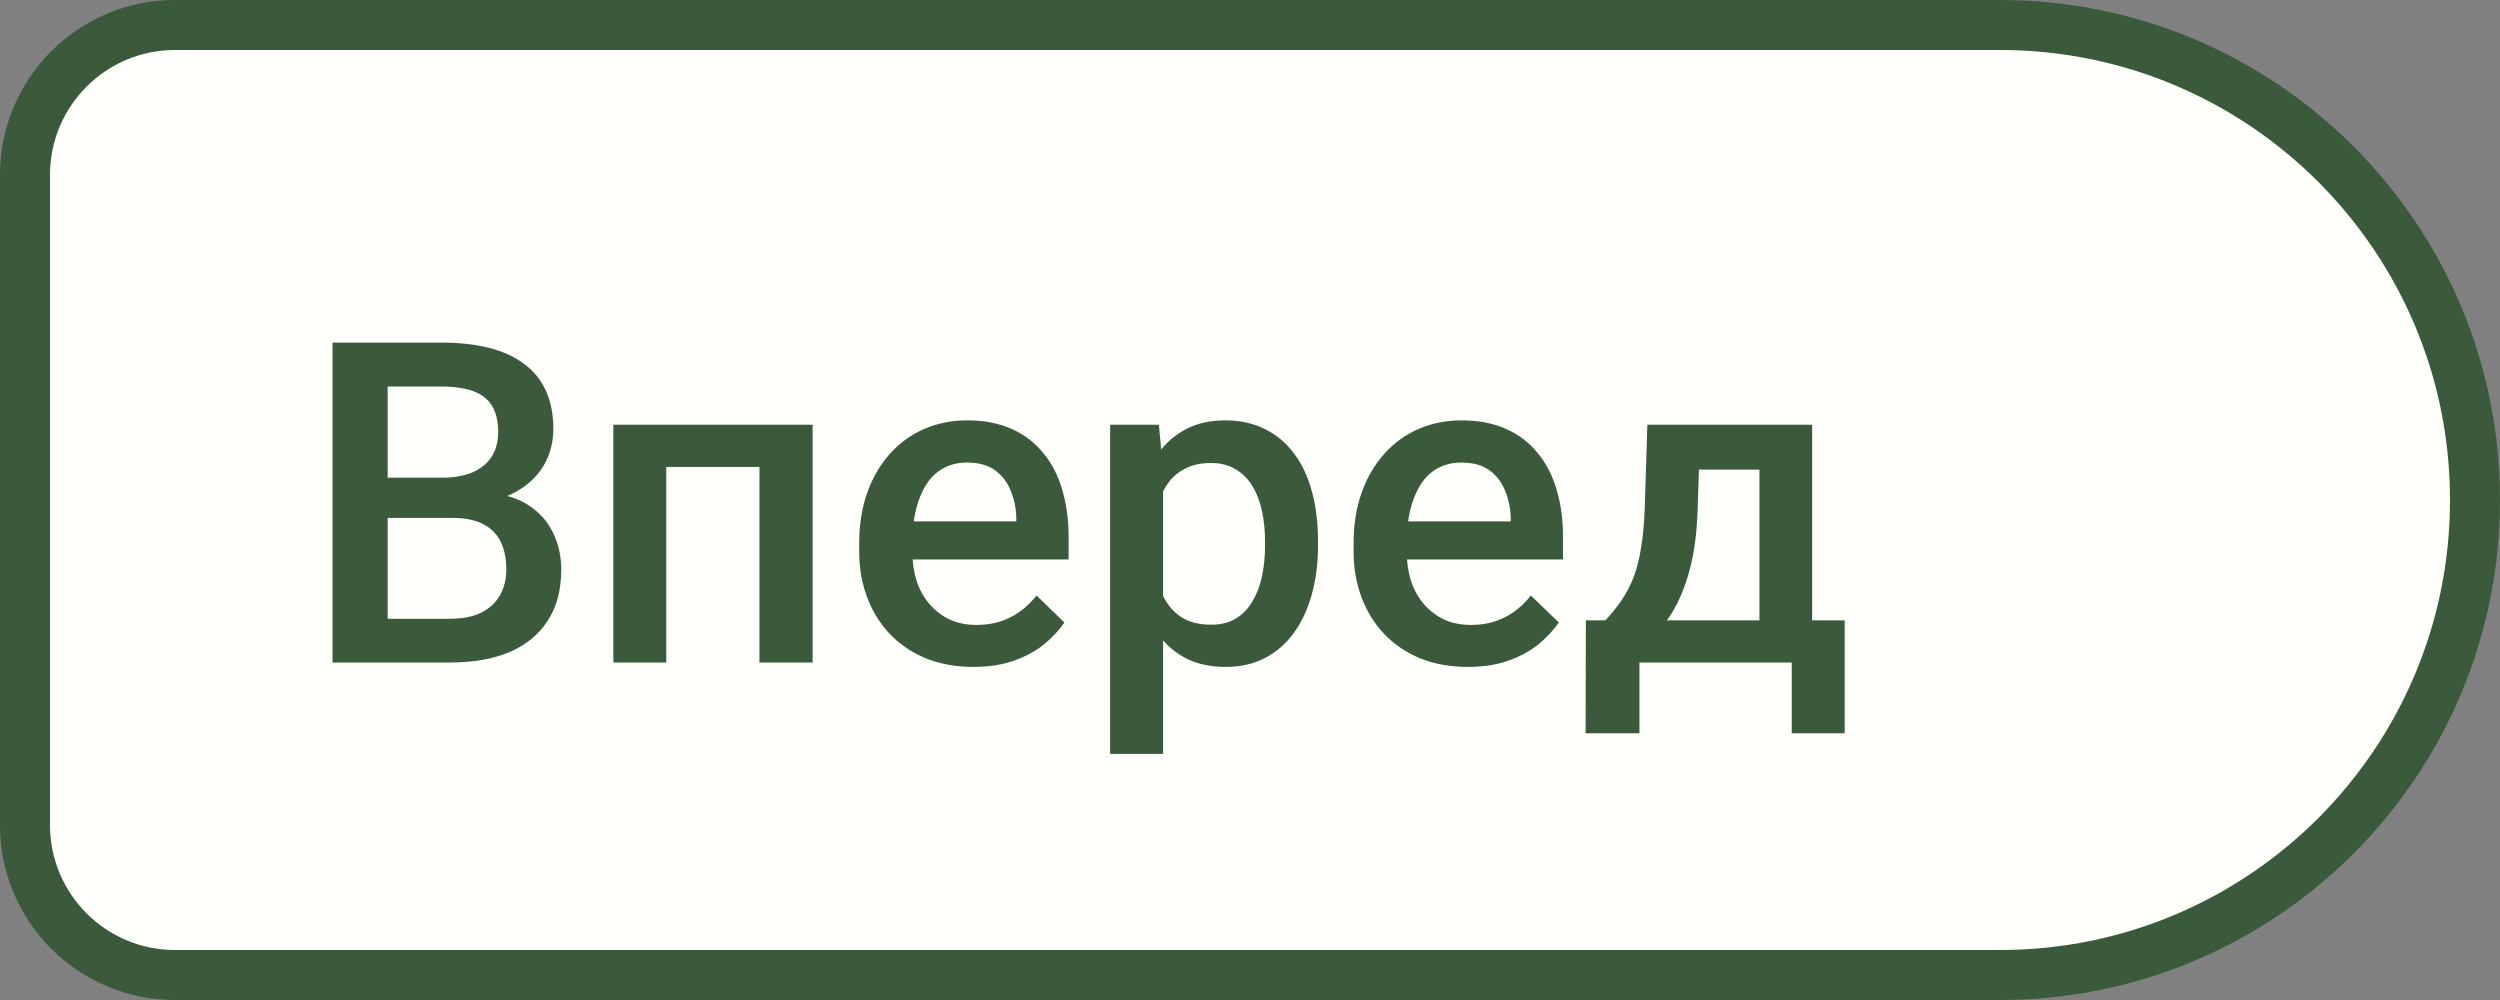 <?xml version="1.0" encoding="UTF-8"?> <svg xmlns="http://www.w3.org/2000/svg" width="100" height="40" viewBox="0 0 100 40" fill="none"><rect x="0" y="0" width="100" height="40" fill="#808080" stroke="none"/><path d="M1 7C1 3.686 3.686 1 7 1H80C90.493 1 99 9.507 99 20C99 30.493 90.493 39 80 39H7C3.686 39 1 36.314 1 33V7Z" fill="#FFFFFB"></path><path d="M1 7C1 3.686 3.686 1 7 1H80C90.493 1 99 9.507 99 20C99 30.493 90.493 39 80 39H7C3.686 39 1 36.314 1 33V7Z" stroke="#3A5A3B" stroke-width="2"></path><path d="M18.1 20.717H14.839L14.821 19.108H17.669C18.149 19.108 18.557 19.038 18.891 18.898C19.23 18.751 19.488 18.543 19.664 18.273C19.84 17.998 19.928 17.667 19.928 17.28C19.928 16.852 19.846 16.504 19.682 16.234C19.518 15.965 19.266 15.769 18.926 15.646C18.592 15.523 18.164 15.461 17.643 15.461H15.507V26.5H13.301V13.703H17.643C18.346 13.703 18.973 13.771 19.523 13.905C20.08 14.04 20.552 14.251 20.939 14.538C21.331 14.819 21.627 15.177 21.826 15.61C22.031 16.044 22.134 16.56 22.134 17.157C22.134 17.685 22.008 18.168 21.756 18.607C21.504 19.041 21.132 19.395 20.64 19.671C20.148 19.946 19.535 20.11 18.803 20.163L18.1 20.717ZM18.003 26.5H14.145L15.138 24.751H18.003C18.501 24.751 18.917 24.669 19.251 24.505C19.585 24.335 19.834 24.104 19.998 23.811C20.168 23.512 20.253 23.163 20.253 22.765C20.253 22.349 20.18 21.988 20.033 21.684C19.887 21.373 19.655 21.136 19.339 20.972C19.023 20.802 18.609 20.717 18.1 20.717H15.621L15.639 19.108H18.864L19.365 19.715C20.068 19.738 20.645 19.894 21.097 20.181C21.554 20.468 21.894 20.84 22.116 21.297C22.339 21.754 22.45 22.246 22.45 22.773C22.45 23.588 22.271 24.27 21.914 24.821C21.562 25.372 21.056 25.791 20.394 26.078C19.731 26.359 18.935 26.5 18.003 26.5ZM30.844 16.99V18.678H26.15V16.99H30.844ZM26.651 16.99V26.5H24.533V16.99H26.651ZM32.505 16.99V26.5H30.378V16.99H32.505ZM38.938 26.676C38.235 26.676 37.6 26.561 37.031 26.333C36.469 26.099 35.988 25.773 35.59 25.357C35.197 24.941 34.895 24.452 34.685 23.89C34.474 23.327 34.368 22.721 34.368 22.07V21.719C34.368 20.975 34.477 20.301 34.693 19.697C34.91 19.094 35.212 18.578 35.599 18.15C35.985 17.717 36.442 17.386 36.97 17.157C37.497 16.929 38.068 16.814 38.684 16.814C39.363 16.814 39.958 16.929 40.468 17.157C40.977 17.386 41.399 17.708 41.733 18.124C42.073 18.534 42.325 19.023 42.489 19.592C42.659 20.16 42.744 20.787 42.744 21.473V22.378H35.397V20.857H40.652V20.69C40.641 20.31 40.565 19.952 40.424 19.618C40.289 19.284 40.081 19.015 39.8 18.81C39.519 18.605 39.144 18.502 38.675 18.502C38.323 18.502 38.01 18.578 37.734 18.73C37.465 18.877 37.239 19.091 37.058 19.372C36.876 19.653 36.735 19.993 36.636 20.392C36.542 20.784 36.495 21.227 36.495 21.719V22.07C36.495 22.486 36.551 22.873 36.662 23.23C36.779 23.582 36.949 23.89 37.172 24.153C37.395 24.417 37.664 24.625 37.98 24.777C38.297 24.924 38.657 24.997 39.062 24.997C39.571 24.997 40.025 24.895 40.424 24.689C40.822 24.484 41.168 24.194 41.461 23.819L42.577 24.9C42.372 25.199 42.105 25.486 41.777 25.762C41.449 26.031 41.048 26.251 40.573 26.421C40.105 26.591 39.56 26.676 38.938 26.676ZM46.523 18.818V30.156H44.405V16.99H46.356L46.523 18.818ZM52.72 21.657V21.842C52.72 22.533 52.638 23.175 52.474 23.767C52.315 24.352 52.078 24.865 51.762 25.305C51.451 25.738 51.067 26.075 50.61 26.315C50.153 26.556 49.626 26.676 49.028 26.676C48.437 26.676 47.918 26.567 47.473 26.351C47.033 26.128 46.661 25.814 46.356 25.41C46.052 25.006 45.806 24.531 45.618 23.986C45.437 23.436 45.308 22.832 45.231 22.176V21.464C45.308 20.767 45.437 20.134 45.618 19.565C45.806 18.997 46.052 18.508 46.356 18.098C46.661 17.688 47.033 17.371 47.473 17.148C47.912 16.926 48.425 16.814 49.011 16.814C49.608 16.814 50.139 16.932 50.602 17.166C51.065 17.395 51.454 17.723 51.77 18.15C52.087 18.572 52.324 19.082 52.482 19.68C52.641 20.271 52.72 20.931 52.72 21.657ZM50.602 21.842V21.657C50.602 21.218 50.56 20.811 50.478 20.436C50.397 20.055 50.268 19.721 50.092 19.434C49.916 19.146 49.69 18.924 49.415 18.766C49.145 18.602 48.82 18.52 48.44 18.52C48.065 18.52 47.742 18.584 47.473 18.713C47.203 18.836 46.977 19.009 46.796 19.231C46.614 19.454 46.474 19.715 46.374 20.014C46.274 20.307 46.204 20.626 46.163 20.972V22.677C46.233 23.099 46.353 23.485 46.523 23.837C46.693 24.189 46.934 24.47 47.244 24.681C47.56 24.886 47.965 24.988 48.457 24.988C48.838 24.988 49.163 24.906 49.433 24.742C49.702 24.578 49.922 24.352 50.092 24.065C50.268 23.773 50.397 23.436 50.478 23.055C50.56 22.674 50.602 22.27 50.602 21.842ZM58.714 26.676C58.011 26.676 57.375 26.561 56.807 26.333C56.244 26.099 55.764 25.773 55.365 25.357C54.973 24.941 54.671 24.452 54.46 23.89C54.249 23.327 54.144 22.721 54.144 22.07V21.719C54.144 20.975 54.252 20.301 54.469 19.697C54.685 19.094 54.987 18.578 55.374 18.15C55.761 17.717 56.218 17.386 56.745 17.157C57.273 16.929 57.844 16.814 58.459 16.814C59.139 16.814 59.733 16.929 60.243 17.157C60.753 17.386 61.175 17.708 61.509 18.124C61.849 18.534 62.101 19.023 62.265 19.592C62.435 20.16 62.52 20.787 62.52 21.473V22.378H55.172V20.857H60.428V20.69C60.416 20.31 60.34 19.952 60.199 19.618C60.065 19.284 59.856 19.015 59.575 18.81C59.294 18.605 58.919 18.502 58.45 18.502C58.099 18.502 57.785 18.578 57.51 18.73C57.24 18.877 57.015 19.091 56.833 19.372C56.651 19.653 56.511 19.993 56.411 20.392C56.317 20.784 56.27 21.227 56.27 21.719V22.07C56.27 22.486 56.326 22.873 56.438 23.23C56.555 23.582 56.725 23.89 56.947 24.153C57.17 24.417 57.44 24.625 57.756 24.777C58.072 24.924 58.433 24.997 58.837 24.997C59.347 24.997 59.801 24.895 60.199 24.689C60.598 24.484 60.943 24.194 61.236 23.819L62.352 24.9C62.148 25.199 61.881 25.486 61.553 25.762C61.225 26.031 60.823 26.251 60.349 26.421C59.88 26.591 59.335 26.676 58.714 26.676ZM65.894 16.99H68.013L67.907 20.339C67.878 21.311 67.767 22.146 67.573 22.844C67.38 23.541 67.128 24.13 66.817 24.61C66.507 25.085 66.155 25.475 65.763 25.779C65.376 26.084 64.969 26.324 64.541 26.5H63.917V24.83L64.216 24.812C64.468 24.543 64.685 24.273 64.866 24.004C65.054 23.729 65.212 23.427 65.341 23.099C65.47 22.765 65.569 22.375 65.64 21.93C65.716 21.484 65.766 20.954 65.789 20.339L65.894 16.99ZM66.457 16.99H72.486V26.5H70.377V18.783H66.457V16.99ZM63.434 24.812H73.787V29.33H71.669V26.5H65.578V29.33H63.425L63.434 24.812Z" fill="#3A5A3B"></path></svg> 